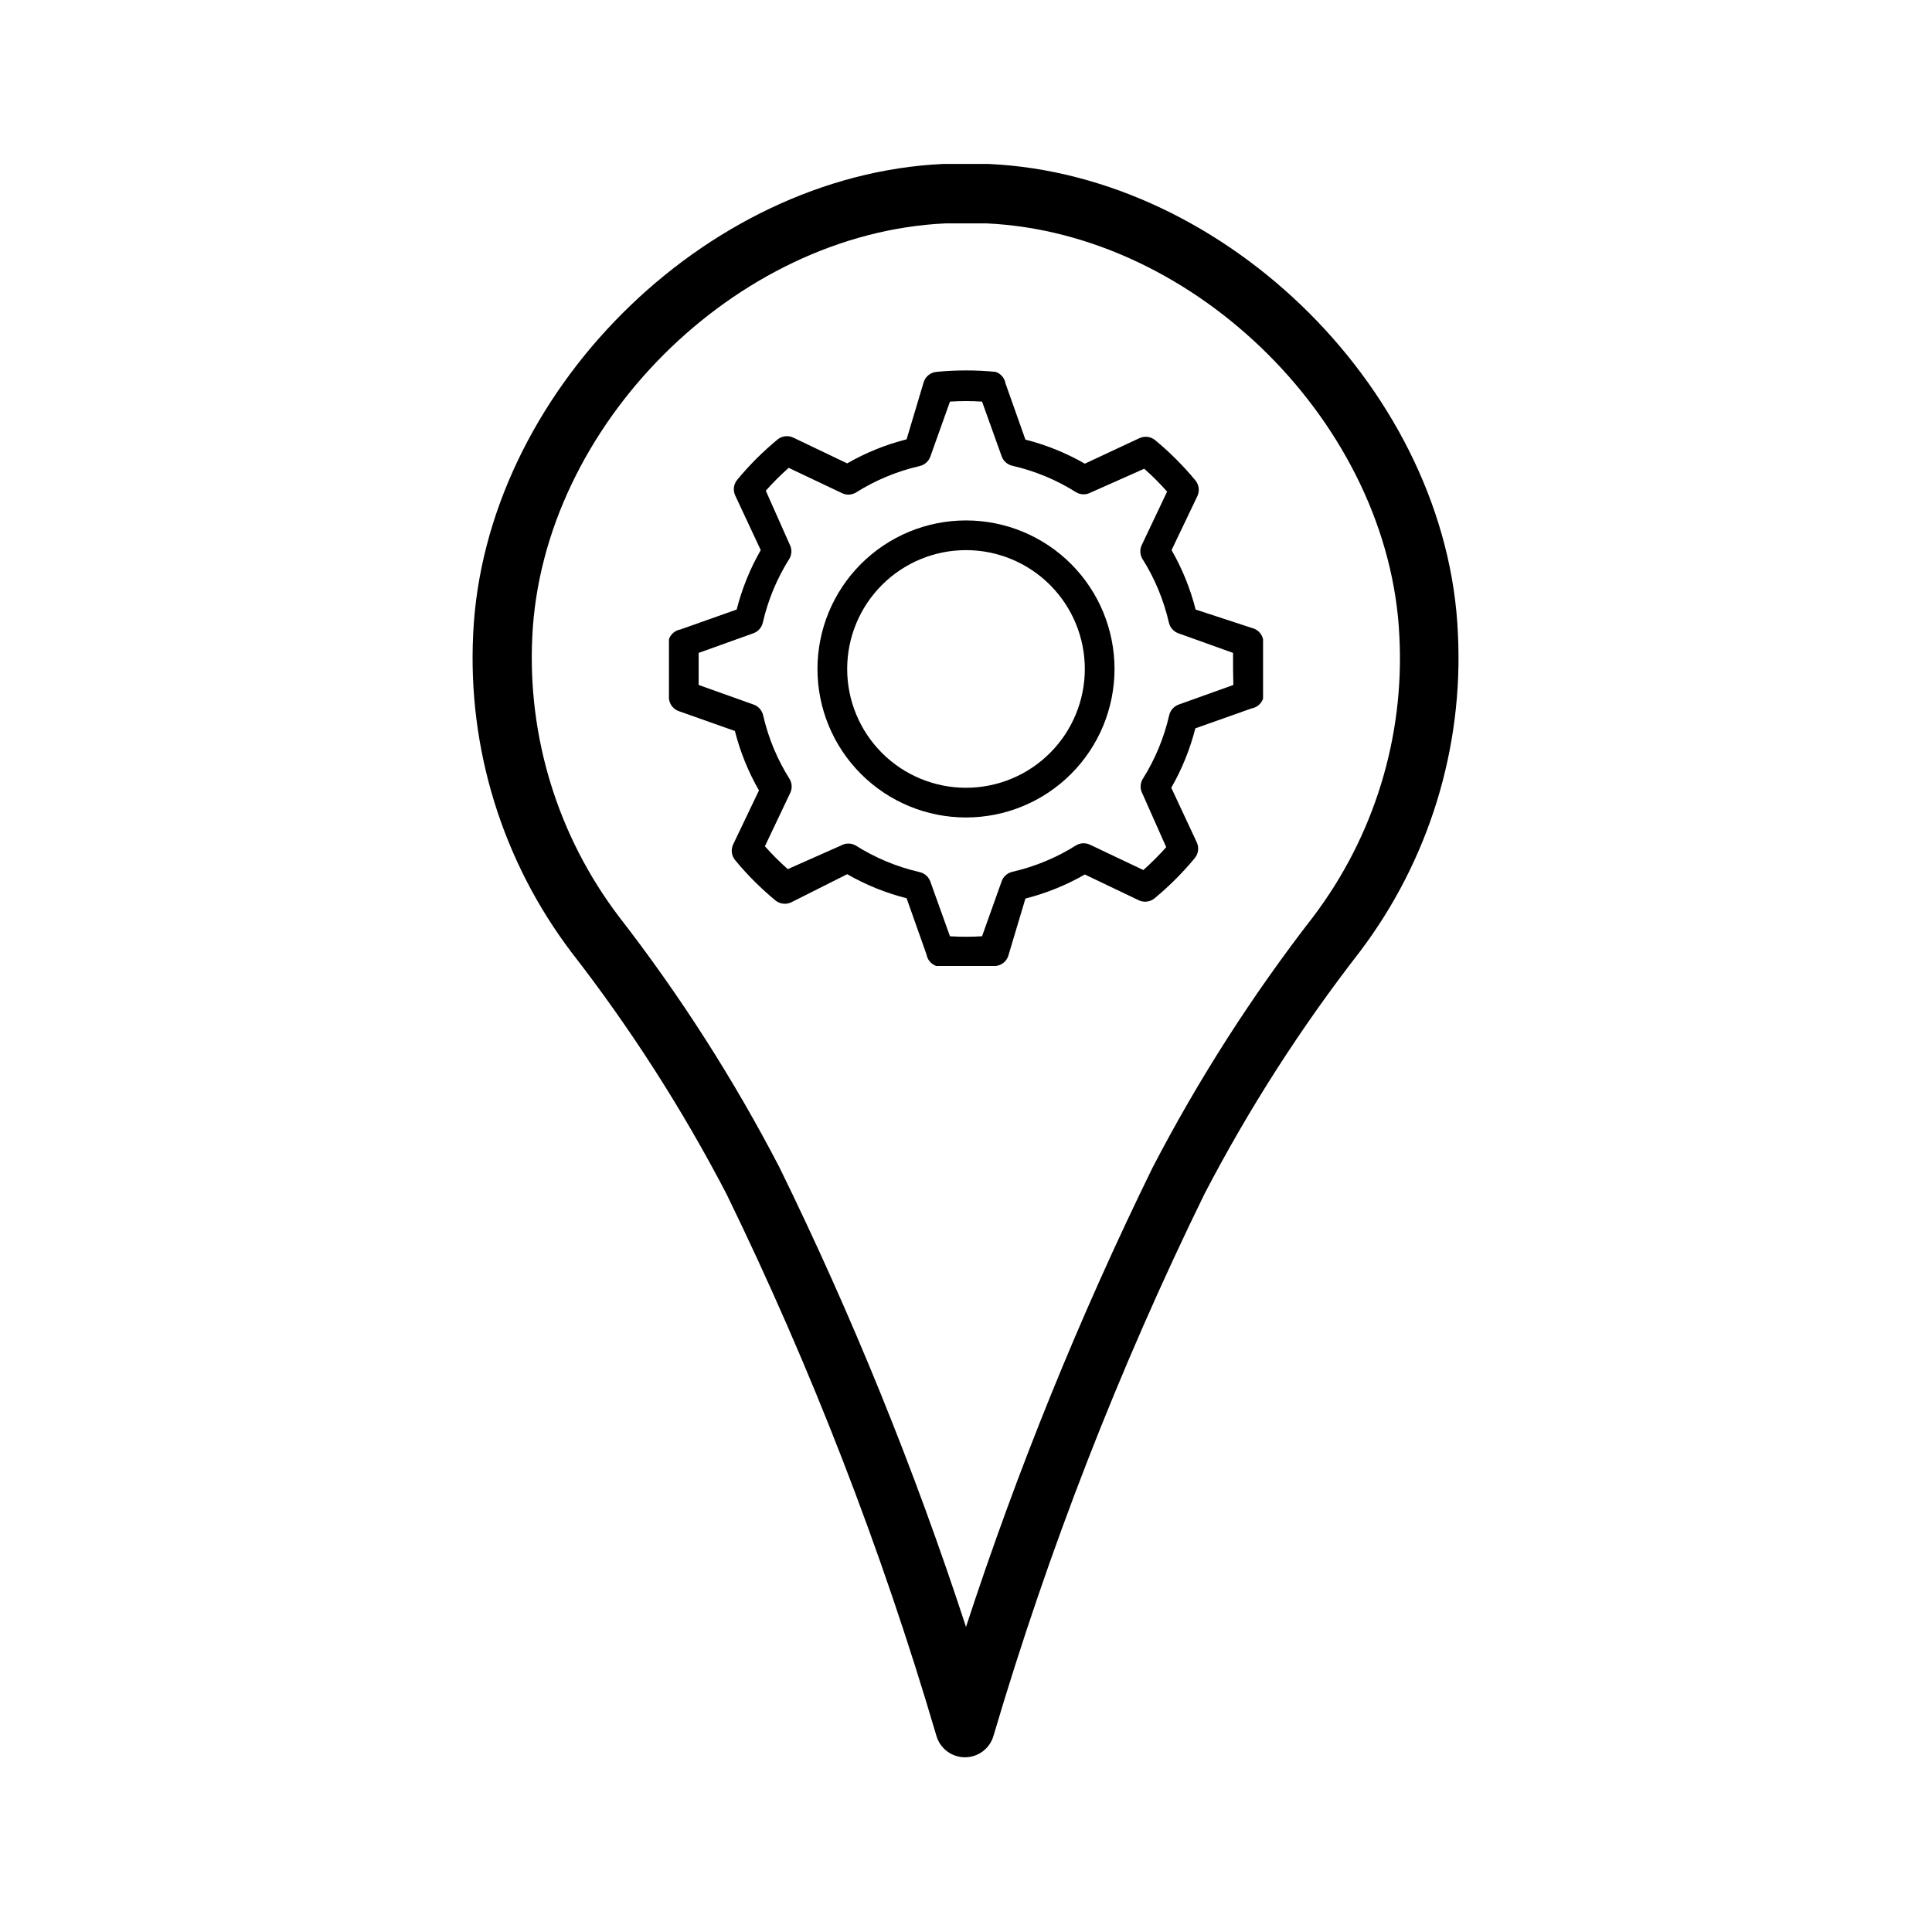 <?xml version="1.0" encoding="UTF-8"?>
<!-- Uploaded to: ICON Repo, www.svgrepo.com, Generator: ICON Repo Mixer Tools -->
<svg fill="#000000" width="800px" height="800px" version="1.1" viewBox="144 144 512 512" xmlns="http://www.w3.org/2000/svg">
 <g>
  <path d="m406.06 187.45h-12.121c-63.449 2.914-121.62 61.086-124.54 124.54-1.512 30.32 7.715 60.199 26.055 84.391 15.602 20.078 29.355 41.523 41.094 64.078 22.492 46.176 41.082 94.152 55.574 143.43 0.934 3.43 4.047 5.809 7.598 5.809 3.555 0 6.664-2.379 7.598-5.809 14.586-49.312 33.281-97.316 55.891-143.51 11.738-22.551 25.492-44 41.094-64.078 18.34-24.188 27.566-54.066 26.055-84.387-2.676-63.371-60.852-121.54-124.3-124.46zm85.965 199.48c-16.176 20.844-30.43 43.105-42.59 66.52-19.293 39.367-35.812 80.031-49.434 121.7-13.621-41.699-30.141-82.391-49.438-121.78-12.16-23.414-26.414-45.676-42.59-66.52-16.117-21.254-24.227-47.512-22.906-74.152 2.598-55.812 53.766-106.98 109.58-109.5h10.707c55.812 2.519 106.98 53.688 109.5 109.5 1.363 26.66-6.723 52.945-22.828 74.23z"/>
  <path d="m475.73 310.41-14.879-4.879c-1.395-5.516-3.539-10.812-6.375-15.746l6.848-14.328v0.004c0.641-1.383 0.426-3.008-0.551-4.176-3.199-3.867-6.758-7.426-10.625-10.625-1.168-0.973-2.793-1.188-4.172-0.551l-14.484 6.769c-4.934-2.832-10.23-4.981-15.746-6.375l-5.273-14.879c-0.238-1.422-1.234-2.602-2.598-3.07-5.234-0.516-10.508-0.516-15.746 0-1.508 0.156-2.797 1.164-3.305 2.598l-4.566 15.27c-5.516 1.398-10.812 3.543-15.742 6.379l-14.328-6.848c-1.379-0.641-3.004-0.426-4.172 0.551-3.871 3.199-7.43 6.758-10.629 10.625-0.973 1.168-1.188 2.793-0.551 4.172l6.769 14.484c-2.832 4.934-4.977 10.23-6.375 15.746l-14.879 5.273c-1.422 0.238-2.598 1.234-3.07 2.598v7.871 7.871c0.156 1.512 1.168 2.801 2.598 3.309l14.879 5.273c1.398 5.516 3.543 10.812 6.375 15.746l-6.848 14.328v-0.004c-0.637 1.383-0.422 3.004 0.551 4.172 3.199 3.871 6.758 7.43 10.629 10.629 1.168 0.973 2.789 1.188 4.172 0.551l14.879-7.477c4.93 2.832 10.227 4.977 15.742 6.375l5.273 14.879c0.238 1.422 1.234 2.598 2.598 3.07h7.871 7.871 0.004c1.512-0.156 2.797-1.168 3.305-2.598l4.566-15.273c5.516-1.398 10.812-3.543 15.746-6.375l14.328 6.848h-0.004c1.383 0.637 3.004 0.422 4.172-0.551 3.871-3.199 7.43-6.758 10.629-10.629 0.973-1.168 1.188-2.789 0.551-4.172l-6.769-14.484c2.832-4.934 4.981-10.23 6.375-15.742l14.879-5.273c1.422-0.238 2.602-1.238 3.07-2.602v-7.871-7.871c-0.332-1.492-1.496-2.66-2.992-2.992zm-4.879 15.113-14.484 5.195v0.004c-1.27 0.449-2.223 1.52-2.519 2.832-1.383 6.027-3.777 11.777-7.086 17.004-0.645 1.176-0.645 2.602 0 3.777l6.297 14.172c-1.898 2.137-3.922 4.16-6.059 6.059l-13.934-6.613v0.004c-1.18-0.645-2.602-0.645-3.781 0-5.223 3.309-10.973 5.703-17.004 7.082-1.312 0.301-2.383 1.25-2.832 2.519l-5.195 14.562c-2.832 0.176-5.672 0.176-8.504 0l-5.195-14.484c-0.449-1.27-1.52-2.219-2.832-2.519-6.027-1.379-11.777-3.773-17.004-7.082-1.176-0.645-2.602-0.645-3.777 0l-14.172 6.297c-2.137-1.898-4.16-3.922-6.062-6.062l6.613-13.934c0.645-1.176 0.645-2.602 0-3.777-3.309-5.227-5.703-10.977-7.082-17.004-0.301-1.312-1.25-2.383-2.519-2.832l-14.566-5.199v-4.25-4.25l14.484-5.195h0.004c1.266-0.453 2.219-1.52 2.516-2.836 1.383-6.027 3.777-11.777 7.086-17 0.645-1.18 0.645-2.602 0-3.781l-6.297-14.168c1.898-2.141 3.922-4.164 6.062-6.062l13.934 6.613c1.176 0.645 2.602 0.645 3.777 0 5.227-3.309 10.977-5.703 17.004-7.086 1.312-0.297 2.383-1.25 2.832-2.519l5.195-14.562c2.832-0.176 5.672-0.176 8.504 0l5.195 14.484c0.449 1.27 1.52 2.219 2.832 2.519 6.031 1.379 11.781 3.777 17.004 7.086 1.18 0.645 2.602 0.645 3.781 0l14.168-6.297c2.141 1.898 4.164 3.922 6.062 6.059l-6.613 13.934c-0.645 1.18-0.645 2.602 0 3.781 3.309 5.223 5.703 10.973 7.086 17 0.297 1.316 1.25 2.383 2.519 2.836l14.484 5.195v4.25c0 1.418 0.078 2.836 0.078 4.25z"/>
  <path d="m400 281.92c-10.441 0-20.453 4.148-27.832 11.527-7.383 7.383-11.531 17.395-11.531 27.832 0 10.441 4.148 20.453 11.531 27.832 7.379 7.383 17.391 11.527 27.832 11.527 10.438 0 20.449-4.144 27.832-11.527 7.379-7.379 11.527-17.391 11.527-27.832 0-10.438-4.148-20.449-11.527-27.832-7.383-7.379-17.395-11.527-27.832-11.527zm0 70.848c-8.352 0-16.363-3.316-22.266-9.223-5.906-5.906-9.223-13.914-9.223-22.266 0-8.352 3.316-16.359 9.223-22.266 5.902-5.902 13.914-9.223 22.266-9.223s16.359 3.32 22.266 9.223c5.902 5.906 9.223 13.914 9.223 22.266 0 8.352-3.32 16.359-9.223 22.266-5.906 5.906-13.914 9.223-22.266 9.223z"/>
 </g>
</svg>